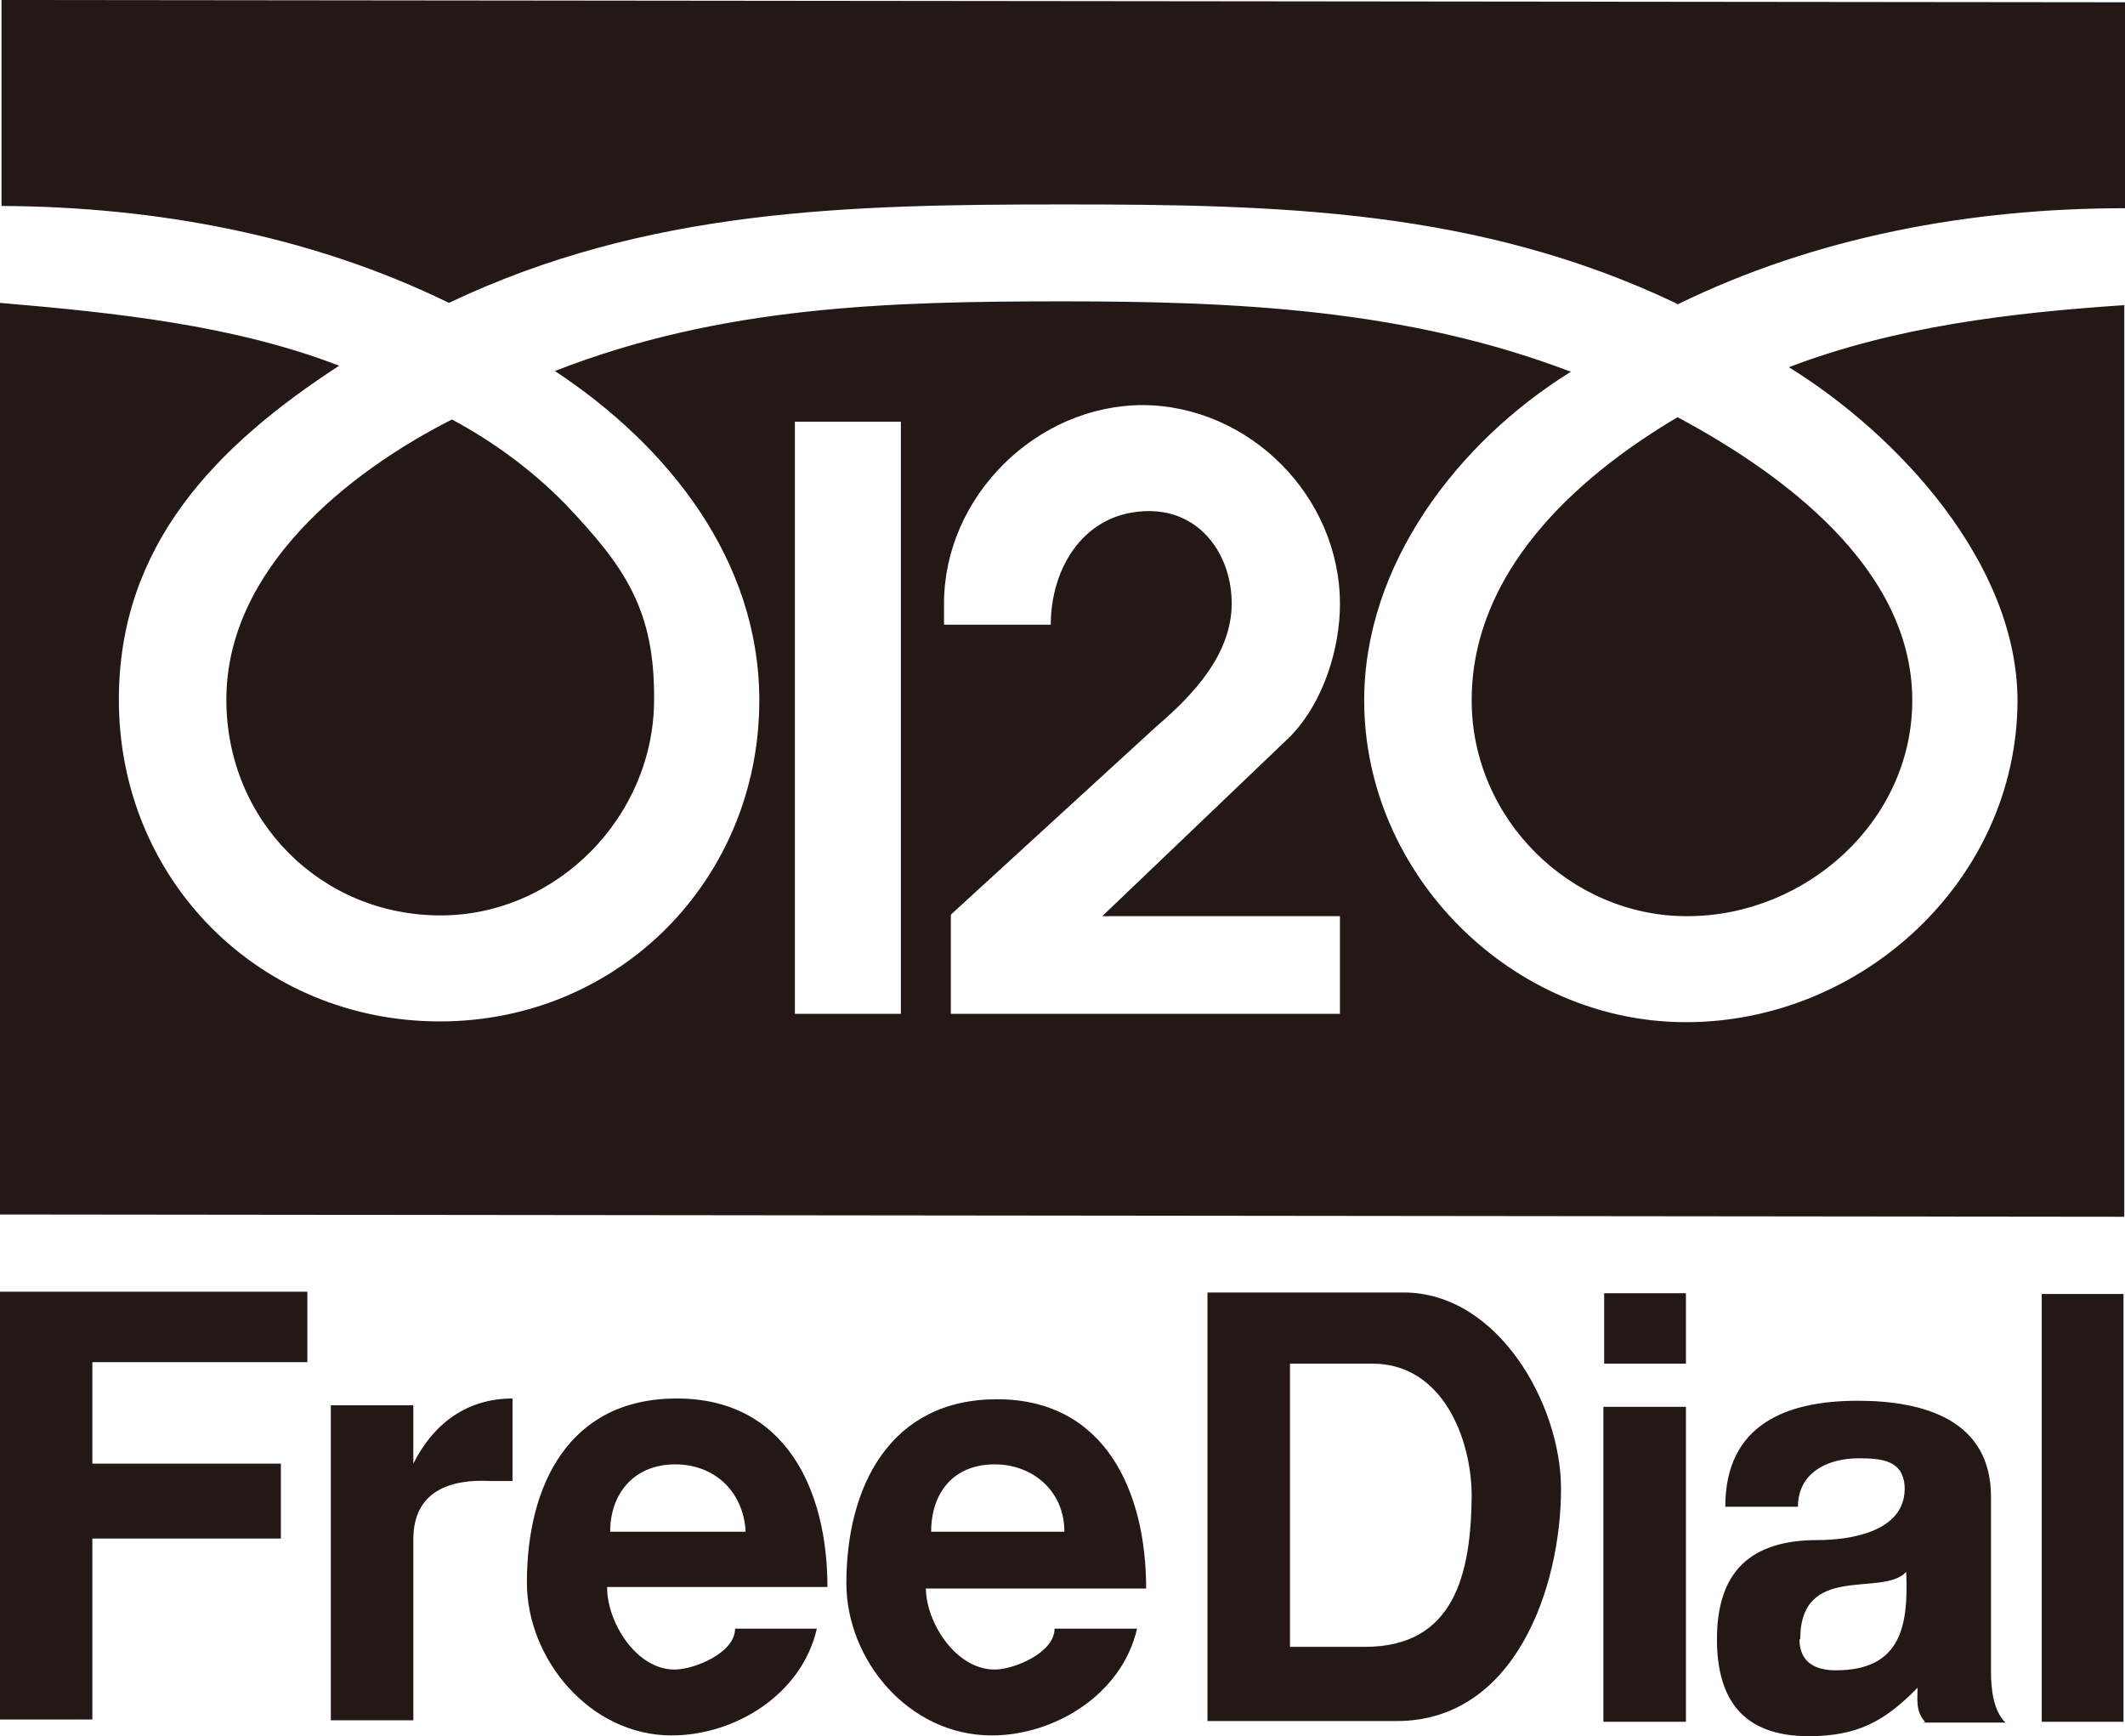 <?xml version="1.0" encoding="UTF-8"?><svg id="_レイヤー_2" xmlns="http://www.w3.org/2000/svg" viewBox="0 0 28.07 22.93"><defs><style>.cls-1{fill:#231815;}</style></defs><g id="_レイヤー_1-2"><path class="cls-1" d="M22.28,12.1c-1.53,0-2.84-1.28-2.84-2.85,0-1.68,1.35-2.93,2.72-3.74,1.38.74,3.1,1.99,3.1,3.74,0,1.6-1.41,2.85-2.97,2.85ZM22.15,4.01c-2.62-1.25-5.26-1.31-8.11-1.31-2.85,0-5.5.06-8.11,1.3C4.11,3.11,2.06,2.73.02,2.72V0s28.05.03,28.05.03v2.72c-2.05,0-4.09.38-5.91,1.27ZM26.97,22.74v-5.65s1.08,0,1.08,0v5.65s-1.08,0-1.08,0ZM21.19,18.01v-.93h1.08v.93h-1.08ZM0,16.04V4c1.51.13,3.08.29,4.48.83-1.63,1.06-2.91,2.37-2.91,4.41,0,2.4,1.88,4.25,4.24,4.25,2.37,0,4.22-1.88,4.22-4.24,0-1.85-1.2-3.36-2.7-4.35,2.2-.86,4.41-.92,6.71-.92,2.27,0,4.54.1,6.71.93-1.5.93-2.73,2.55-2.73,4.34,0,2.3,1.95,4.25,4.25,4.25,2.33,0,4.37-1.88,4.38-4.24,0-1.82-1.58-3.52-3.02-4.41,1.41-.54,2.94-.72,4.43-.82v12.04S0,16.04,0,16.04ZM25.43,22.74c-.13-.13-.1-.32-.1-.45-.44.45-.8.64-1.44.64-.86,0-1.21-.48-1.21-1.28,0-.89.44-1.31,1.33-1.31.41,0,1.14-.1,1.15-.67,0-.39-.31-.41-.61-.41-.41,0-.8.19-.8.64h-.96c0-1.09.81-1.4,1.75-1.4.87,0,1.76.25,1.76,1.27v2.31c0,.23.03.51.19.67h-1.09ZM21.18,22.74v-4.16s1.09,0,1.09,0v4.16h-1.09ZM18.44,22.73h-2.49v-5.66s2.59,0,2.59,0c1.25,0,2.08,1.48,2.08,2.59,0,1.31-.61,3.07-2.17,3.07ZM5.82,12.09c-1.58,0-2.83-1.25-2.83-2.85,0-1.72,1.6-3,2.98-3.7.54.29,1.05.66,1.5,1.12.79.83,1.18,1.4,1.17,2.58,0,1.54-1.28,2.85-2.82,2.85ZM12.23,20.97c0,.45.39,1.08.91,1.08.25,0,.79-.22.79-.54h1.09c-.2.87-1.09,1.41-1.92,1.41-1.1,0-1.92-1-1.92-2.01,0-1.28.58-2.43,1.99-2.43,1.43,0,1.97,1.22,1.97,2.5h-2.92ZM8.02,20.97c0,.45.38,1.08.89,1.08.26,0,.8-.22.8-.54h1.08c-.2.87-1.08,1.41-1.92,1.41-1.07,0-1.91-1-1.91-2.02,0-1.28.55-2.43,1.98-2.43,1.44,0,1.99,1.21,1.99,2.49h-2.91ZM6.49,19.56c-.54-.03-1.03.13-1.03.77v2.39h-1.09v-4.16s1.09,0,1.09,0v.77c.26-.52.7-.86,1.31-.86v1.09s-.29,0-.29,0ZM1.22,17.99v1.34s2.49,0,2.49,0v.99s-2.49,0-2.49,0v2.39H0v-5.65s4.06,0,4.06,0v.93H1.22ZM17.7,12.1h-3.14s2.48-2.37,2.48-2.37c.45-.46.66-1.18.66-1.75,0-1.43-1.2-2.62-2.6-2.63-1.41,0-2.63,1.21-2.63,2.62v.28h1.41c0-.76.45-1.5,1.3-1.5.68,0,1.09.58,1.09,1.22,0,.67-.51,1.21-.99,1.62l-2.72,2.49v1.31h5.14s0-1.3,0-1.3ZM23.77,21.65c0,.29.19.41.48.41.87,0,.96-.6.93-1.3-.31.34-1.4-.13-1.4.89ZM11.91,5.57h-1.41v7.82s1.4,0,1.4,0v-7.82ZM18.12,18.01h-1.08s0,3.74,0,3.74h.99c1.18,0,1.4-.96,1.41-1.99,0-.75-.38-1.75-1.31-1.75ZM13.14,19.34c-.55,0-.84.38-.84.89h1.76c0-.54-.42-.89-.92-.89ZM8.92,19.34c-.54,0-.86.38-.86.89h1.79c-.03-.54-.42-.89-.93-.89Z"/></g></svg>